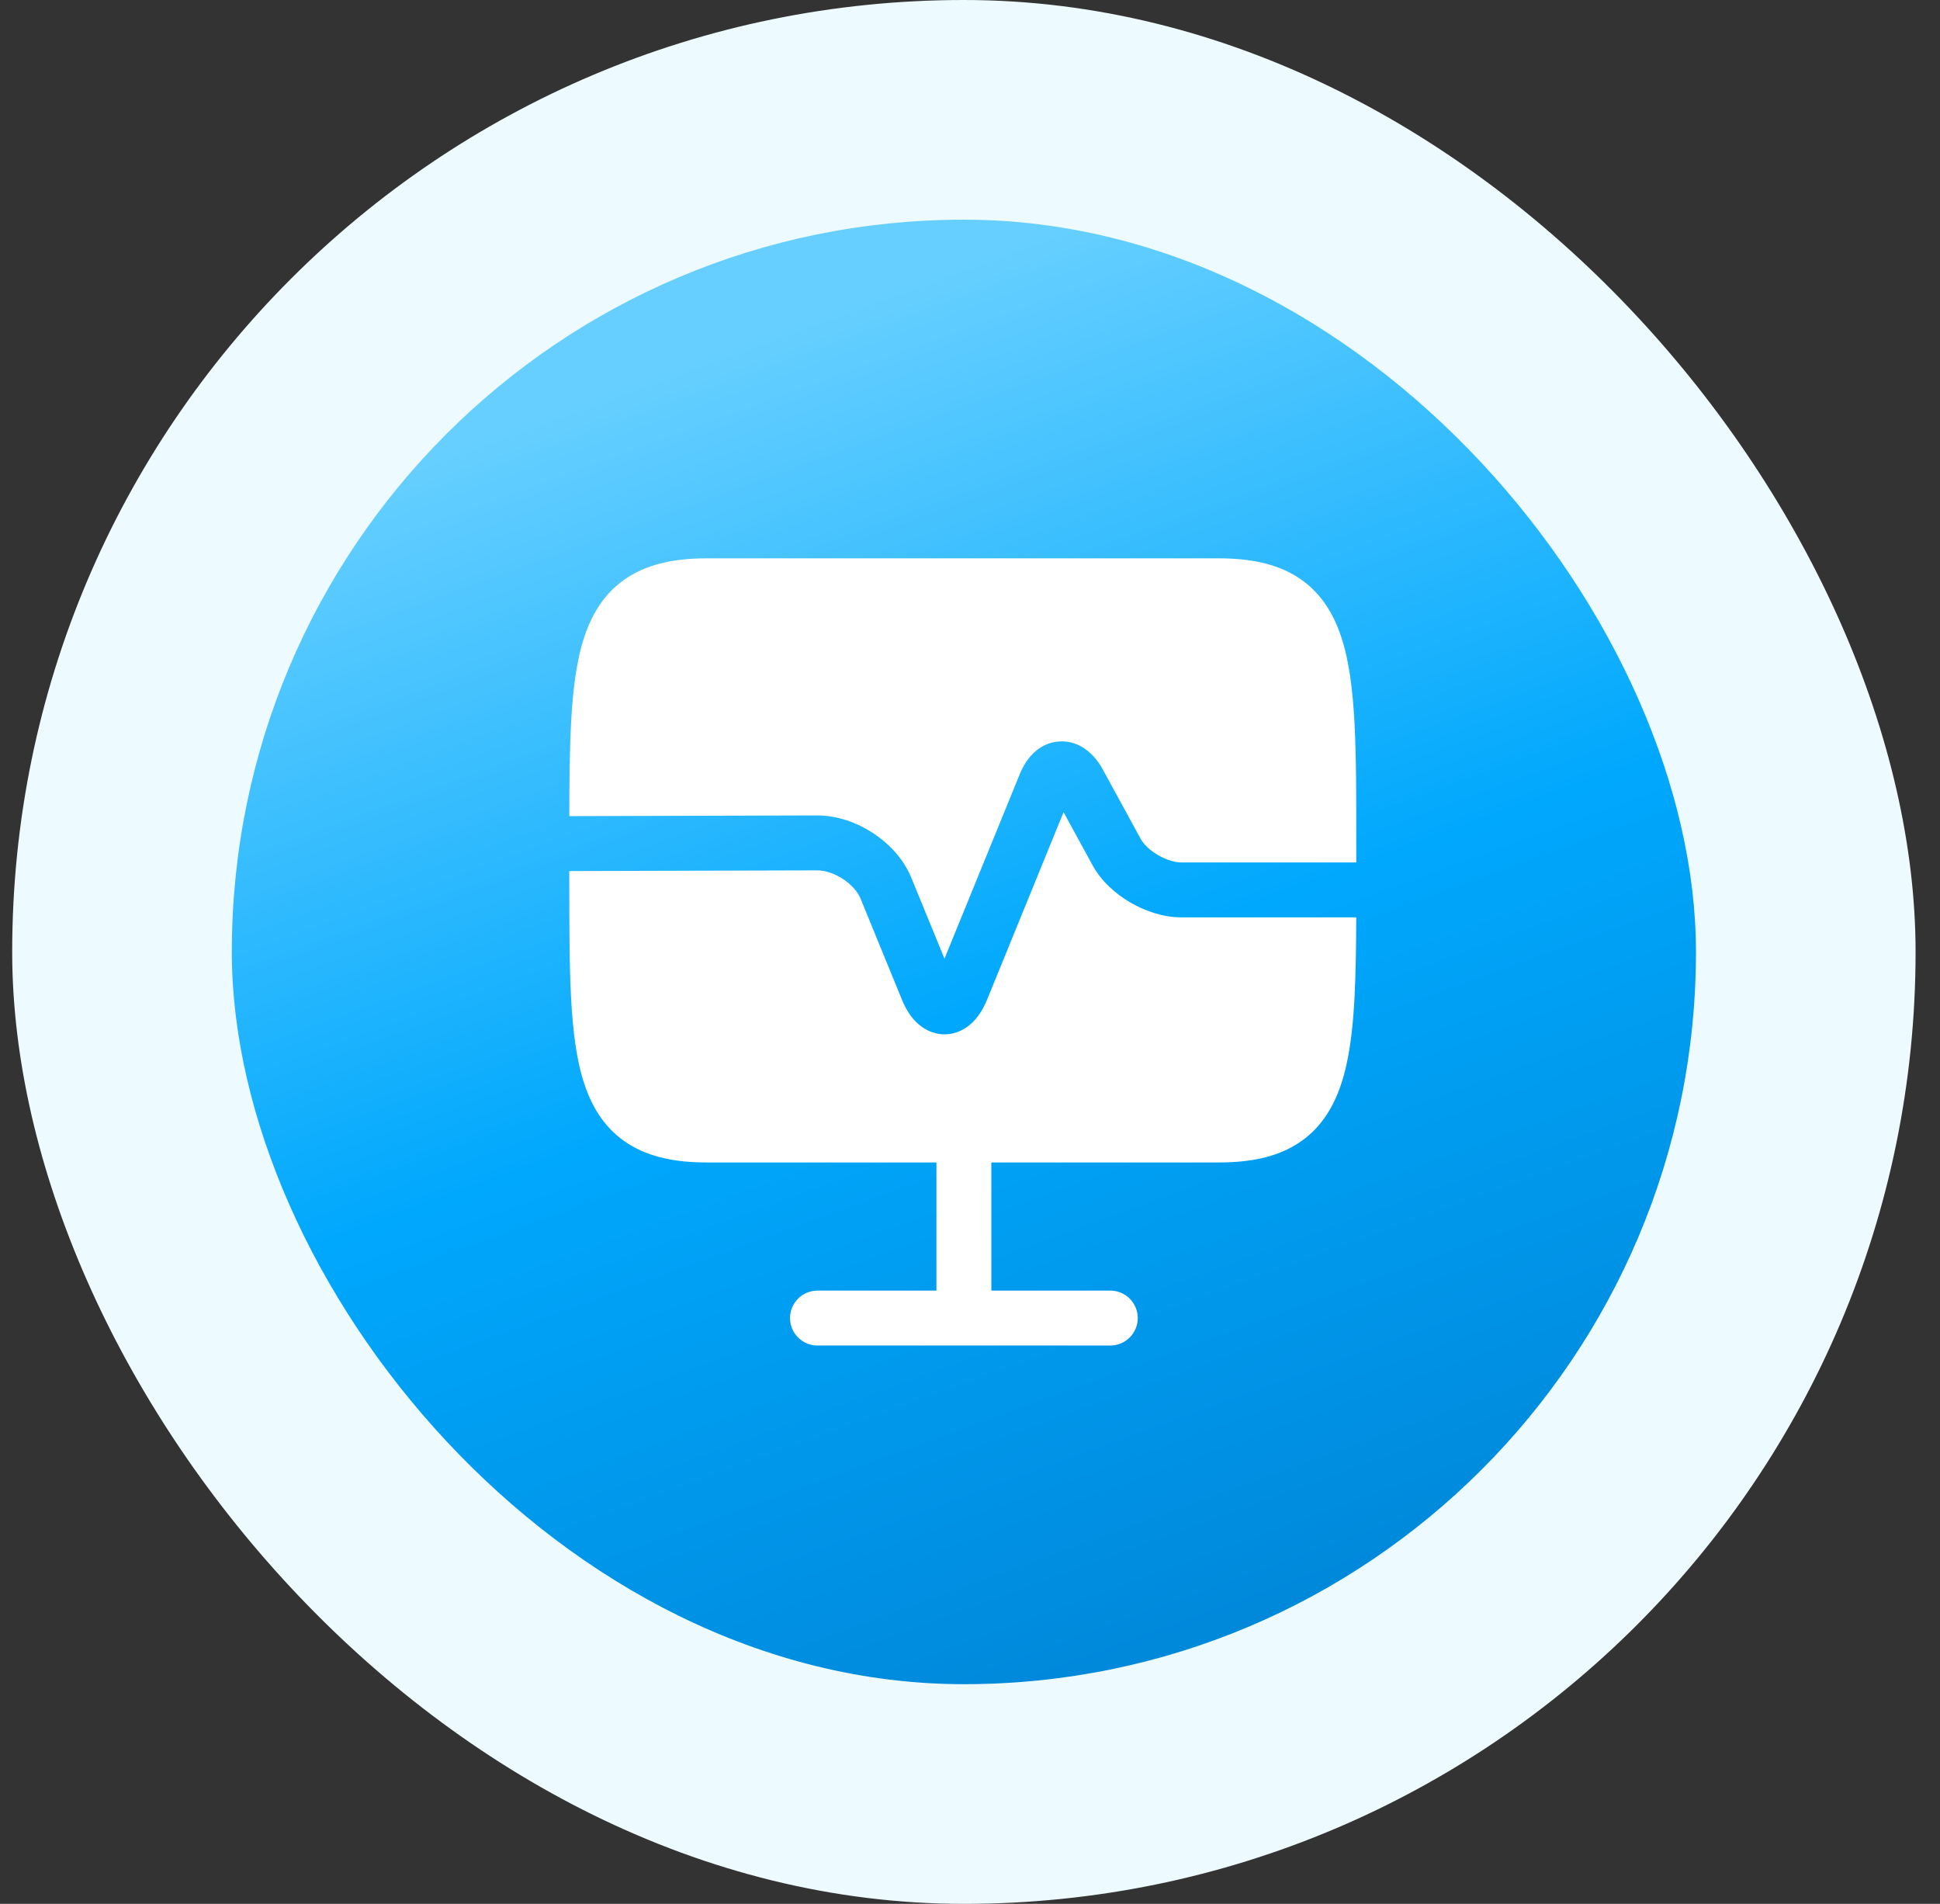 <?xml version="1.0" encoding="UTF-8"?>
<svg xmlns="http://www.w3.org/2000/svg" width="53" height="52" viewBox="0 0 53 52" fill="none">
  <rect x="0" y="0" width="53" height="52" fill="#333333" stroke="none"/>
  <rect x="0.333" width="52" height="52" rx="26" fill="#EDFAFF"></rect>
  <rect x="6.333" y="6" width="40" height="40" rx="20" fill="url(#paint0_linear_5656_7870)"></rect>
  <path d="M19.303 15.25C18.481 15.25 17.758 15.385 17.169 15.756C16.562 16.138 16.193 16.709 15.966 17.388C15.746 18.048 15.649 18.849 15.601 19.758C15.562 20.494 15.555 21.34 15.553 22.291L22.33 22.272C22.879 22.272 23.417 22.469 23.852 22.755C24.286 23.039 24.682 23.454 24.892 23.962L24.893 23.964L25.803 26.184L27.863 21.136C28.013 20.767 28.348 20.282 28.951 20.251C29.55 20.221 29.935 20.664 30.125 21.011L31.165 22.915C31.238 23.049 31.401 23.218 31.637 23.355C31.873 23.493 32.108 23.556 32.275 23.556H37.053V22.983C37.053 21.747 37.053 20.668 37.005 19.758C36.957 18.849 36.86 18.048 36.639 17.388C36.413 16.709 36.044 16.138 35.437 15.756C34.848 15.385 34.125 15.25 33.303 15.25H19.303Z" fill="white"></path>
  <path d="M15.553 24.017V23.791L22.331 23.772C22.532 23.772 22.788 23.85 23.03 24.009C23.272 24.168 23.436 24.366 23.506 24.534L23.506 24.535L24.645 27.314L24.646 27.316C24.734 27.53 24.856 27.743 25.029 27.915C25.205 28.09 25.468 28.25 25.803 28.25C26.139 28.25 26.402 28.09 26.578 27.915C26.751 27.743 26.873 27.53 26.961 27.316L26.963 27.313L29.056 22.183L29.847 23.631L29.848 23.633C30.085 24.068 30.477 24.415 30.882 24.651C31.289 24.888 31.783 25.056 32.275 25.056H37.052C37.049 25.867 37.039 26.597 37.005 27.242C36.957 28.151 36.86 28.952 36.639 29.612C36.413 30.291 36.044 30.862 35.437 31.244C34.848 31.615 34.125 31.75 33.303 31.75H27.083V35.25H30.333C30.747 35.25 31.083 35.586 31.083 36C31.083 36.414 30.747 36.75 30.333 36.75H22.333C21.919 36.75 21.583 36.414 21.583 36C21.583 35.586 21.919 35.25 22.333 35.25H25.583V31.75H19.303C18.481 31.75 17.758 31.615 17.169 31.244C16.562 30.862 16.193 30.291 15.966 29.612C15.746 28.952 15.649 28.151 15.601 27.242C15.553 26.332 15.553 25.253 15.553 24.017Z" fill="white"></path>
  <defs>
    <linearGradient id="paint0_linear_5656_7870" x1="33.399" y1="45.414" x2="20.278" y2="9.363" gradientUnits="userSpaceOnUse">
      <stop stop-color="#0087D9"></stop>
      <stop offset="0.5" stop-color="#00A8FD"></stop>
      <stop offset="1" stop-color="#66CFFF"></stop>
    </linearGradient>
  </defs>
</svg>
